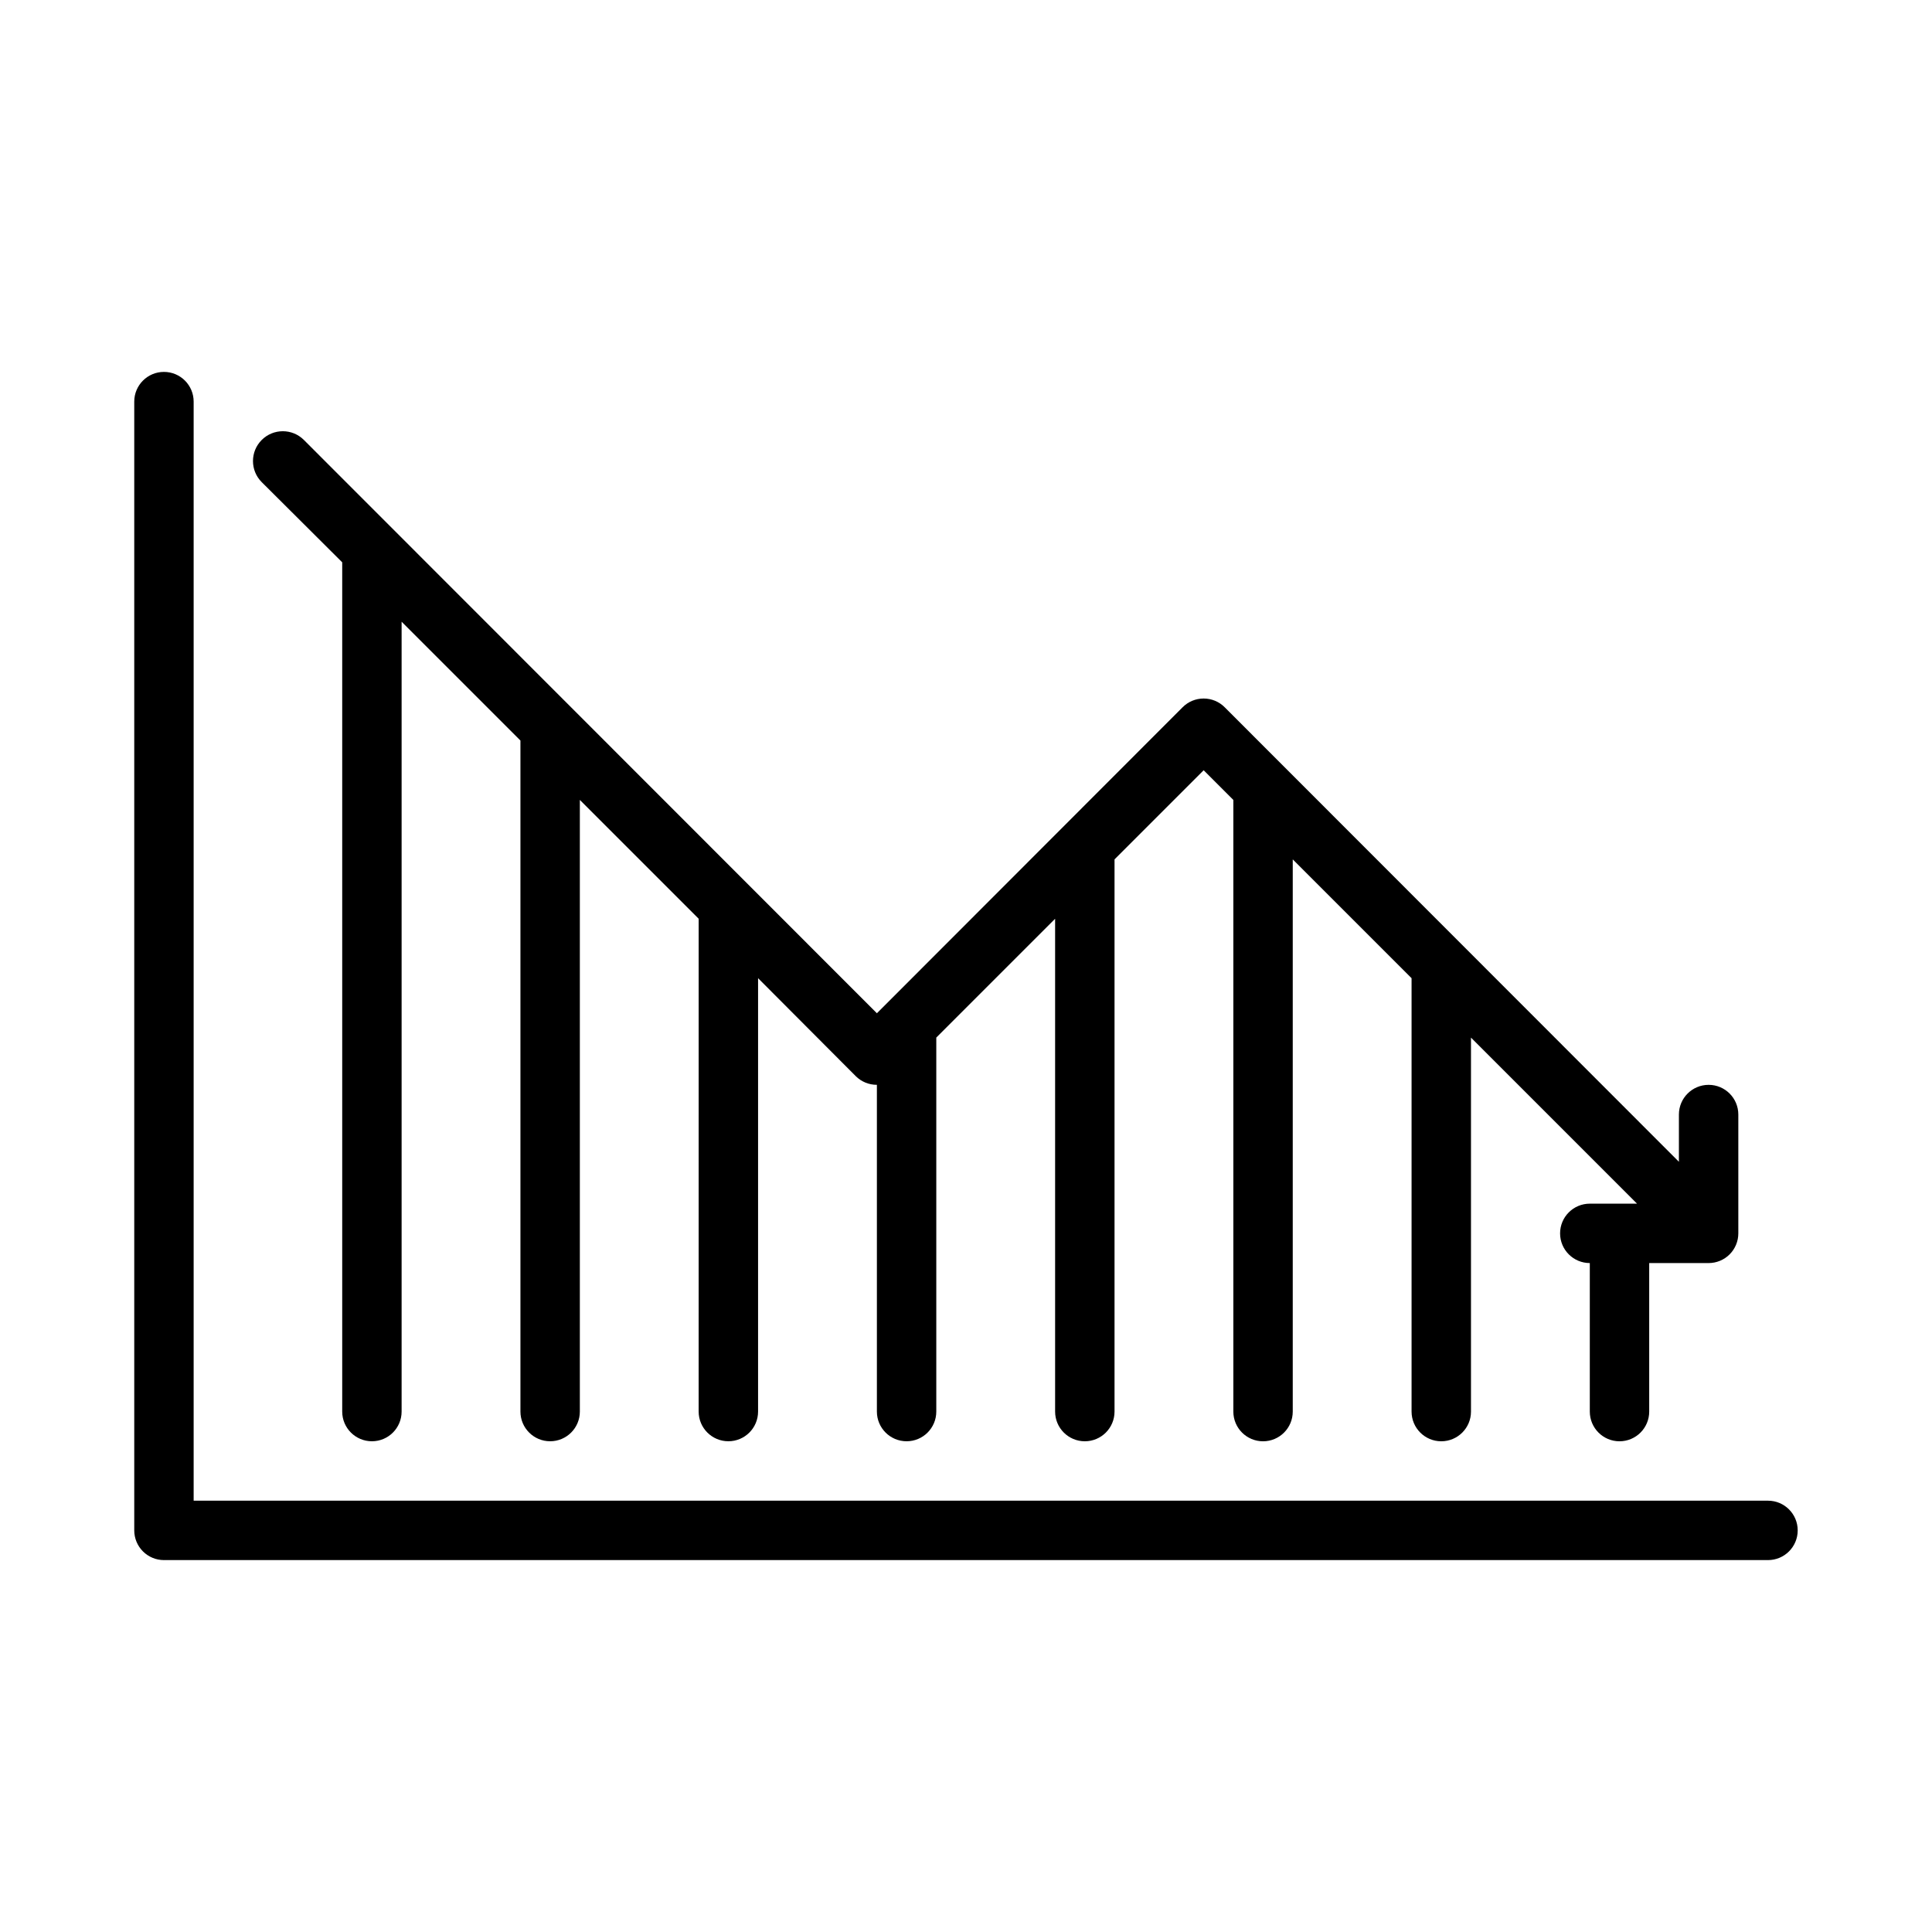 <?xml version="1.0" encoding="UTF-8"?>
<!-- Uploaded to: ICON Repo, www.svgrepo.com, Generator: ICON Repo Mixer Tools -->
<svg fill="#000000" width="800px" height="800px" version="1.1" viewBox="144 144 512 512" xmlns="http://www.w3.org/2000/svg">
 <g>
  <path d="m612.54 541.7h-417.22v-291.27c0-4.348-3.523-7.871-7.871-7.871s-7.871 3.523-7.871 7.871v299.14c0 2.09 0.828 4.09 2.305 5.566 1.477 1.477 3.481 2.305 5.566 2.305h425.09c4.348 0 7.871-3.523 7.871-7.871s-3.523-7.871-7.871-7.871z"/>
  <path d="m234.69 293.02v225.06c0 4.348 3.523 7.871 7.871 7.871s7.871-3.523 7.871-7.871v-209.32l31.488 31.488v177.83c0 4.348 3.523 7.871 7.871 7.871 4.348 0 7.875-3.523 7.875-7.871v-162.09l31.488 31.488-0.004 130.6c0 4.348 3.527 7.871 7.875 7.871 4.348 0 7.871-3.523 7.871-7.871v-114.85l25.898 25.977c1.484 1.473 3.496 2.297 5.59 2.285v86.59c0 4.348 3.523 7.871 7.871 7.871s7.871-3.523 7.871-7.871v-99.109l31.488-31.488v130.6c0 4.348 3.527 7.871 7.875 7.871 4.348 0 7.871-3.523 7.871-7.871v-146.34l23.617-23.617 7.871 7.871v162.09c0 4.348 3.523 7.871 7.871 7.871s7.871-3.523 7.871-7.871v-146.34l31.488 31.488v114.85c0 4.348 3.523 7.871 7.871 7.871 4.348 0 7.875-3.523 7.875-7.871v-99.109l44.004 44.008h-12.516c-4.348 0-7.875 3.523-7.875 7.871s3.527 7.871 7.875 7.871v39.359c0 4.348 3.523 7.871 7.871 7.871s7.871-3.523 7.871-7.871v-39.359h15.746c2.086 0 4.09-0.828 5.566-2.305 1.473-1.477 2.305-3.481 2.305-5.566v-31.488c0-4.348-3.523-7.871-7.871-7.871-4.348 0-7.875 3.523-7.875 7.871v12.516l-120.36-120.44c-1.477-1.492-3.488-2.328-5.586-2.328-2.102 0-4.113 0.836-5.59 2.328l-81.004 81.082-151.85-151.93c-3.086-3.086-8.09-3.086-11.18 0-3.086 3.086-3.086 8.09 0 11.176z"/>
 </g>
</svg>